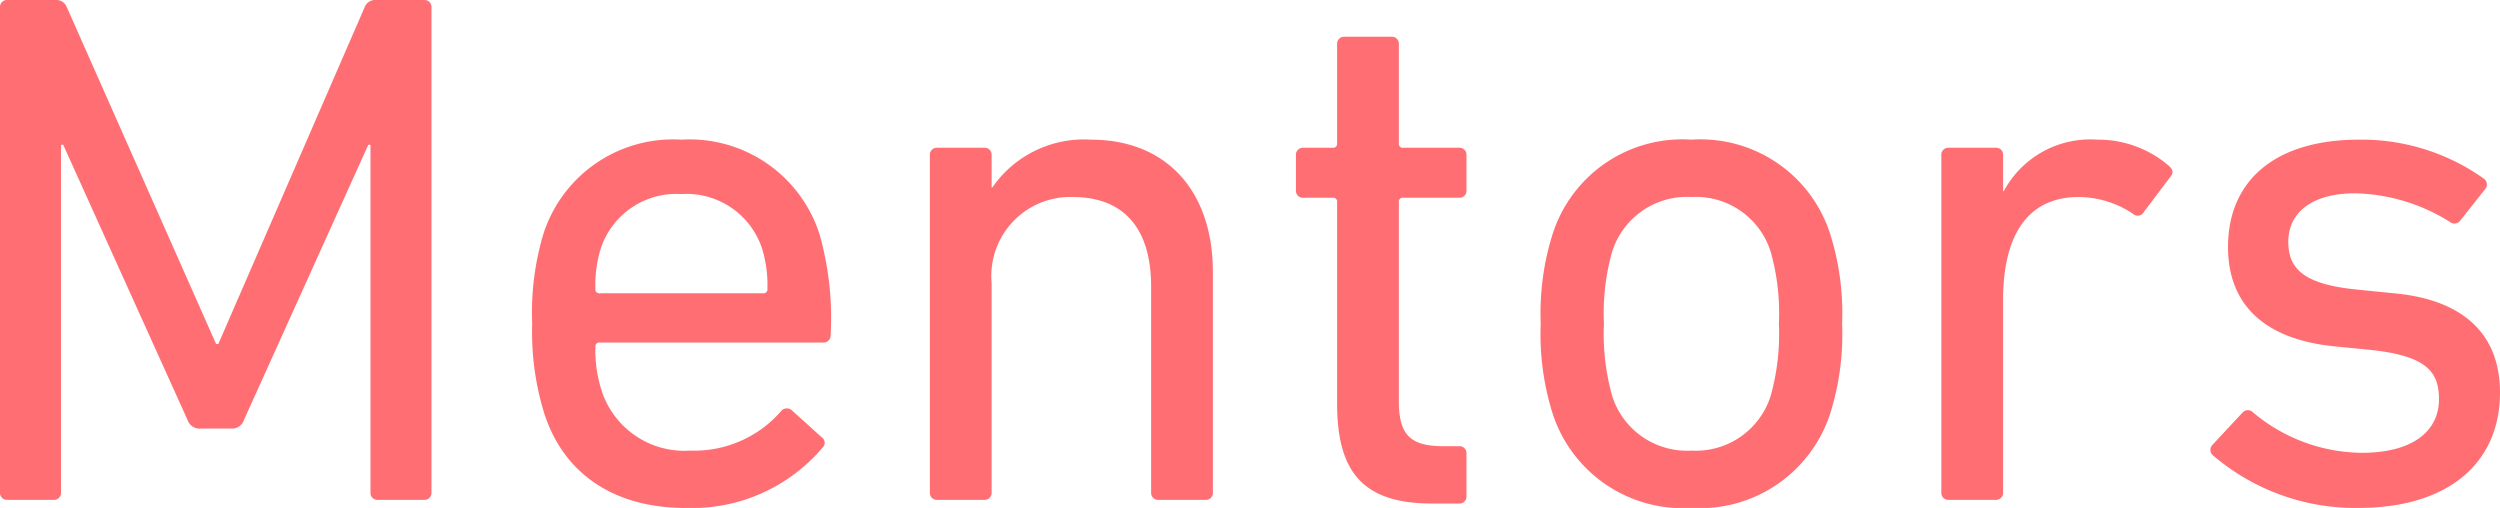 <svg xmlns="http://www.w3.org/2000/svg" width="102.03" height="20.73" viewBox="0 0 102.03 20.73">
  <path id="mentor_active" d="M2.52-.3a.283.283,0,0,0,.3.3H4.71a.283.283,0,0,0,.3-.3V-14.49H5.1L10.17-3.27a.528.528,0,0,0,.57.36h1.2a.513.513,0,0,0,.54-.36l5.07-11.22h.09V-.3a.283.283,0,0,0,.3.3h1.89a.283.283,0,0,0,.3-.3V-20.1a.283.283,0,0,0-.3-.3H17.88a.463.463,0,0,0-.48.3L11.43-6.36h-.09L5.25-20.1a.463.463,0,0,0-.48-.3H2.82a.283.283,0,0,0-.3.3ZM30.48.33a6.987,6.987,0,0,0,5.61-2.46.269.269,0,0,0-.03-.42L34.83-3.66a.306.306,0,0,0-.45.06,4.694,4.694,0,0,1-3.69,1.59A3.549,3.549,0,0,1,27.06-4.5a5.385,5.385,0,0,1-.24-1.74A.159.159,0,0,1,27-6.42h9.09a.293.293,0,0,0,.33-.3,12.538,12.538,0,0,0-.45-4.11,5.565,5.565,0,0,0-5.64-3.87,5.555,5.555,0,0,0-5.64,3.87,11.147,11.147,0,0,0-.45,3.63,11.265,11.265,0,0,0,.48,3.63C25.5-1.08,27.57.33,30.48.33ZM27-8.43a.159.159,0,0,1-.18-.18,5.056,5.056,0,0,1,.21-1.62,3.245,3.245,0,0,1,3.3-2.25,3.245,3.245,0,0,1,3.3,2.25,5.057,5.057,0,0,1,.21,1.62.159.159,0,0,1-.18.18ZM51.72,0a.283.283,0,0,0,.3-.3v-9c0-3.27-1.86-5.4-4.98-5.4a4.543,4.543,0,0,0-4.02,1.95h-.03v-1.32a.283.283,0,0,0-.3-.3H40.77a.283.283,0,0,0-.3.3V-.3a.283.283,0,0,0,.3.3h1.92a.283.283,0,0,0,.3-.3V-8.85a3.225,3.225,0,0,1,3.3-3.51c2.16,0,3.21,1.35,3.21,3.66V-.3a.283.283,0,0,0,.3.3ZM62.07.15a.283.283,0,0,0,.3-.3V-1.89a.283.283,0,0,0-.3-.3h-.63c-1.29,0-1.83-.39-1.83-1.83v-8.13a.159.159,0,0,1,.18-.18h2.28a.283.283,0,0,0,.3-.3v-1.44a.283.283,0,0,0-.3-.3H59.79a.159.159,0,0,1-.18-.18V-18.6a.283.283,0,0,0-.3-.3H57.39a.283.283,0,0,0-.3.3v4.05a.159.159,0,0,1-.18.18h-1.2a.283.283,0,0,0-.3.3v1.44a.283.283,0,0,0,.3.3h1.2a.159.159,0,0,1,.18.18v8.22c0,2.82,1.08,4.08,3.87,4.08Zm9.48.18a5.587,5.587,0,0,0,5.67-3.87A10.79,10.79,0,0,0,77.7-7.2a10.714,10.714,0,0,0-.48-3.63,5.553,5.553,0,0,0-5.67-3.87,5.553,5.553,0,0,0-5.67,3.87A10.714,10.714,0,0,0,65.4-7.2a10.79,10.79,0,0,0,.48,3.66A5.587,5.587,0,0,0,71.55.33Zm0-2.34a3.2,3.2,0,0,1-3.24-2.25,9.413,9.413,0,0,1-.33-2.94,9.2,9.2,0,0,1,.33-2.91,3.2,3.2,0,0,1,3.24-2.25,3.2,3.2,0,0,1,3.24,2.25,9.2,9.2,0,0,1,.33,2.91,9.413,9.413,0,0,1-.33,2.94A3.2,3.2,0,0,1,71.55-2.01ZM83.97,0a.283.283,0,0,0,.3-.3V-8.16c0-2.49.9-4.2,3.09-4.2a4.048,4.048,0,0,1,2.22.69.272.272,0,0,0,.42-.06l1.11-1.47c.12-.15.09-.27-.06-.42a4.415,4.415,0,0,0-2.94-1.08,4,4,0,0,0-3.81,2.1h-.03v-1.47a.283.283,0,0,0-.3-.3H82.05a.283.283,0,0,0-.3.3V-.3a.283.283,0,0,0,.3.3ZM98.76.33c3.75,0,5.79-1.89,5.79-4.71,0-2.31-1.41-3.78-4.32-4.05l-1.5-.15c-2.13-.21-2.82-.81-2.82-1.95,0-1.17.93-1.98,2.73-1.98a7.566,7.566,0,0,1,3.87,1.17.293.293,0,0,0,.42-.06l1.02-1.29a.29.29,0,0,0-.06-.42,8.6,8.6,0,0,0-5.1-1.59c-3.39,0-5.34,1.65-5.34,4.38,0,2.34,1.47,3.75,4.29,4.05l1.53.15c2.25.24,2.79.87,2.79,2.01,0,1.29-1.05,2.19-3.15,2.19a6.981,6.981,0,0,1-4.44-1.65.29.29,0,0,0-.42,0L92.82-2.25a.29.29,0,0,0,0,.42A8.929,8.929,0,0,0,98.76.33Z" transform="translate(-2.52 20.4)" fill="#ff6e73"/>
</svg>
